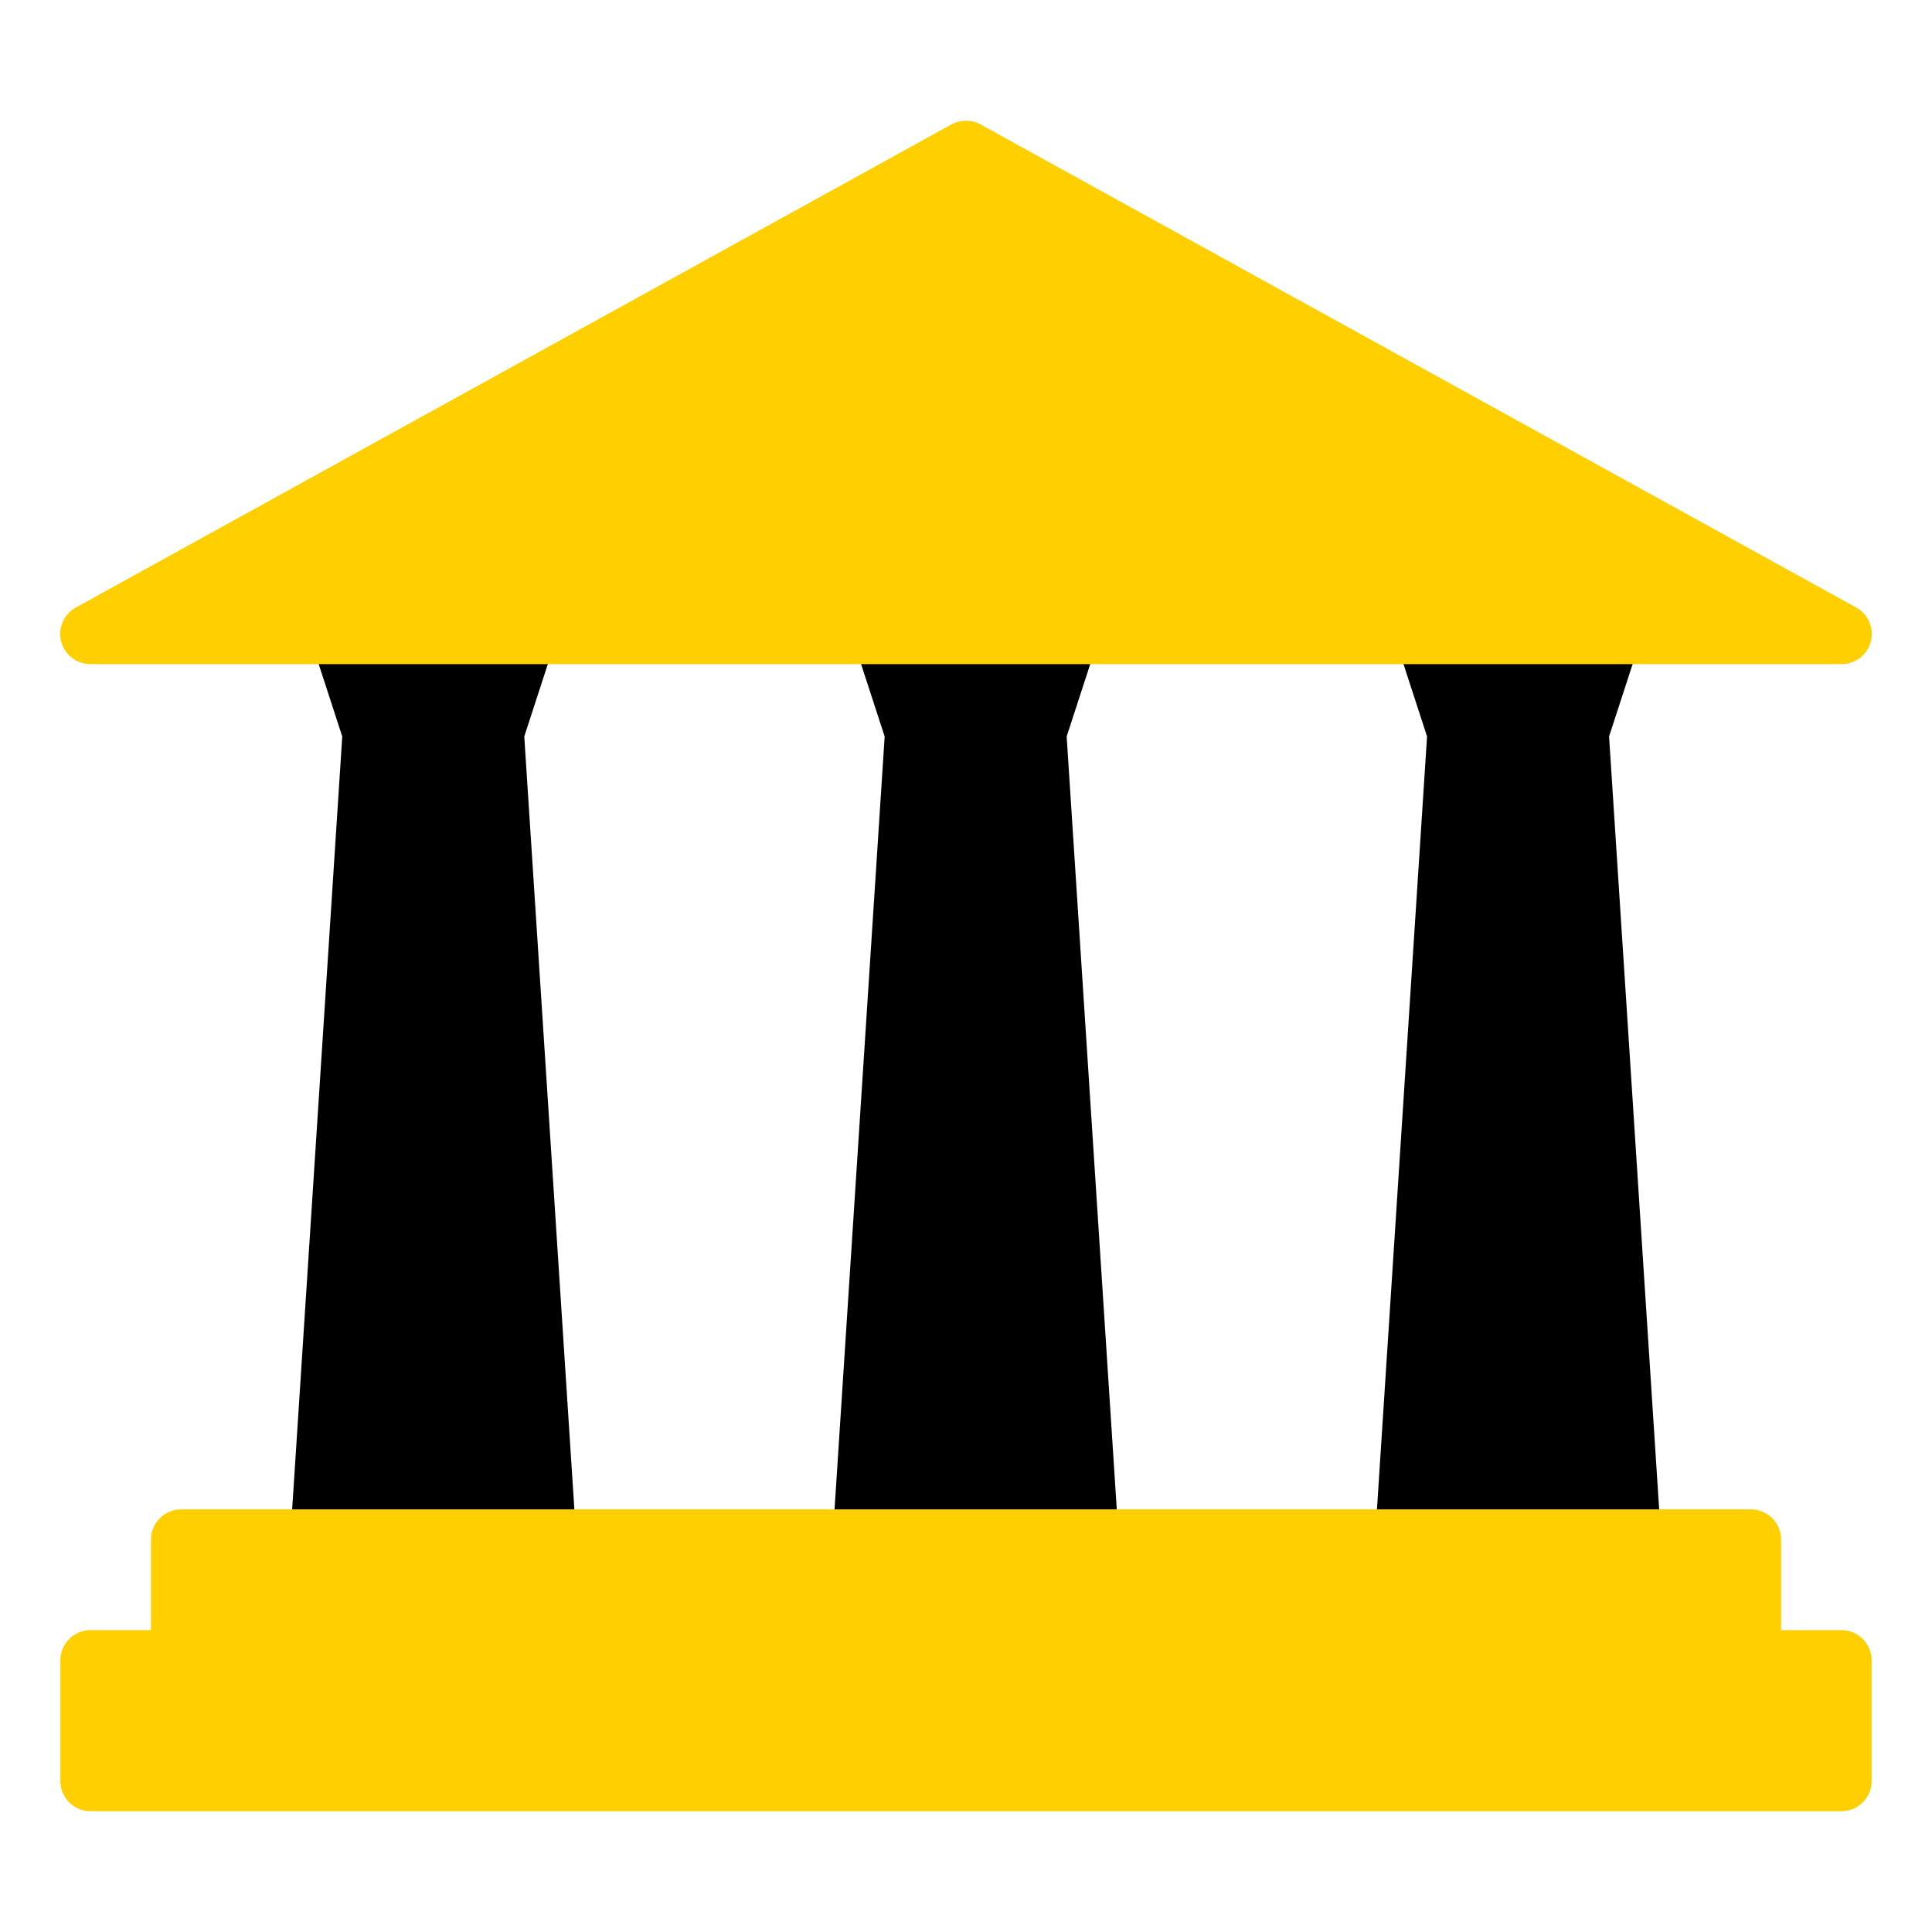 <svg width="100" height="100" viewBox="0 0 100 100" fill="none" xmlns="http://www.w3.org/2000/svg">
<path d="M57.926 80L55.21 38.121L56.552 34H44.448L45.79 38.121L43.074 80H57.926ZM72.523 34L73.864 38.121L71.149 80H86L83.285 38.121L84.626 34H72.523ZM29.851 80L27.136 38.121L28.477 34H16.374L17.715 38.121L15 80H29.851Z" fill="black"/>
<path d="M4.688 34.375H95.313C95.661 34.377 96 34.262 96.276 34.049C96.552 33.836 96.748 33.537 96.834 33.199C96.921 32.861 96.891 32.505 96.752 32.185C96.612 31.866 96.369 31.603 96.063 31.438L50.75 6.438C50.519 6.314 50.262 6.25 50 6.25C49.739 6.25 49.481 6.314 49.25 6.438L3.938 31.438C3.631 31.603 3.388 31.866 3.249 32.185C3.109 32.505 3.08 32.861 3.166 33.199C3.252 33.537 3.449 33.836 3.724 34.049C4 34.262 4.339 34.377 4.688 34.375ZM50 15.625C50.927 15.625 51.834 15.9 52.604 16.415C53.375 16.93 53.976 17.662 54.331 18.519C54.685 19.375 54.778 20.318 54.597 21.227C54.417 22.136 53.97 22.971 53.315 23.627C52.659 24.283 51.824 24.729 50.915 24.91C50.005 25.091 49.063 24.998 48.206 24.643C47.35 24.288 46.618 23.688 46.103 22.917C45.587 22.146 45.313 21.24 45.313 20.312C45.313 19.069 45.806 17.877 46.685 16.998C47.565 16.119 48.757 15.625 50 15.625ZM95.313 84.375H92.188V79.688C92.188 79.273 92.023 78.876 91.73 78.583C91.437 78.29 91.04 78.125 90.625 78.125H9.375C8.961 78.125 8.563 78.29 8.27 78.583C7.977 78.876 7.813 79.273 7.813 79.688V84.375H4.688C4.273 84.375 3.876 84.54 3.583 84.833C3.29 85.126 3.125 85.523 3.125 85.938V92.188C3.125 92.602 3.29 92.999 3.583 93.292C3.876 93.585 4.273 93.75 4.688 93.75H95.313C95.727 93.75 96.124 93.585 96.417 93.292C96.71 92.999 96.875 92.602 96.875 92.188V85.938C96.875 85.523 96.71 85.126 96.417 84.833C96.124 84.54 95.727 84.375 95.313 84.375Z" fill="#FFCF00"/>
<circle cx="50" cy="21" r="7" fill="#FFCF00"/>
</svg>
